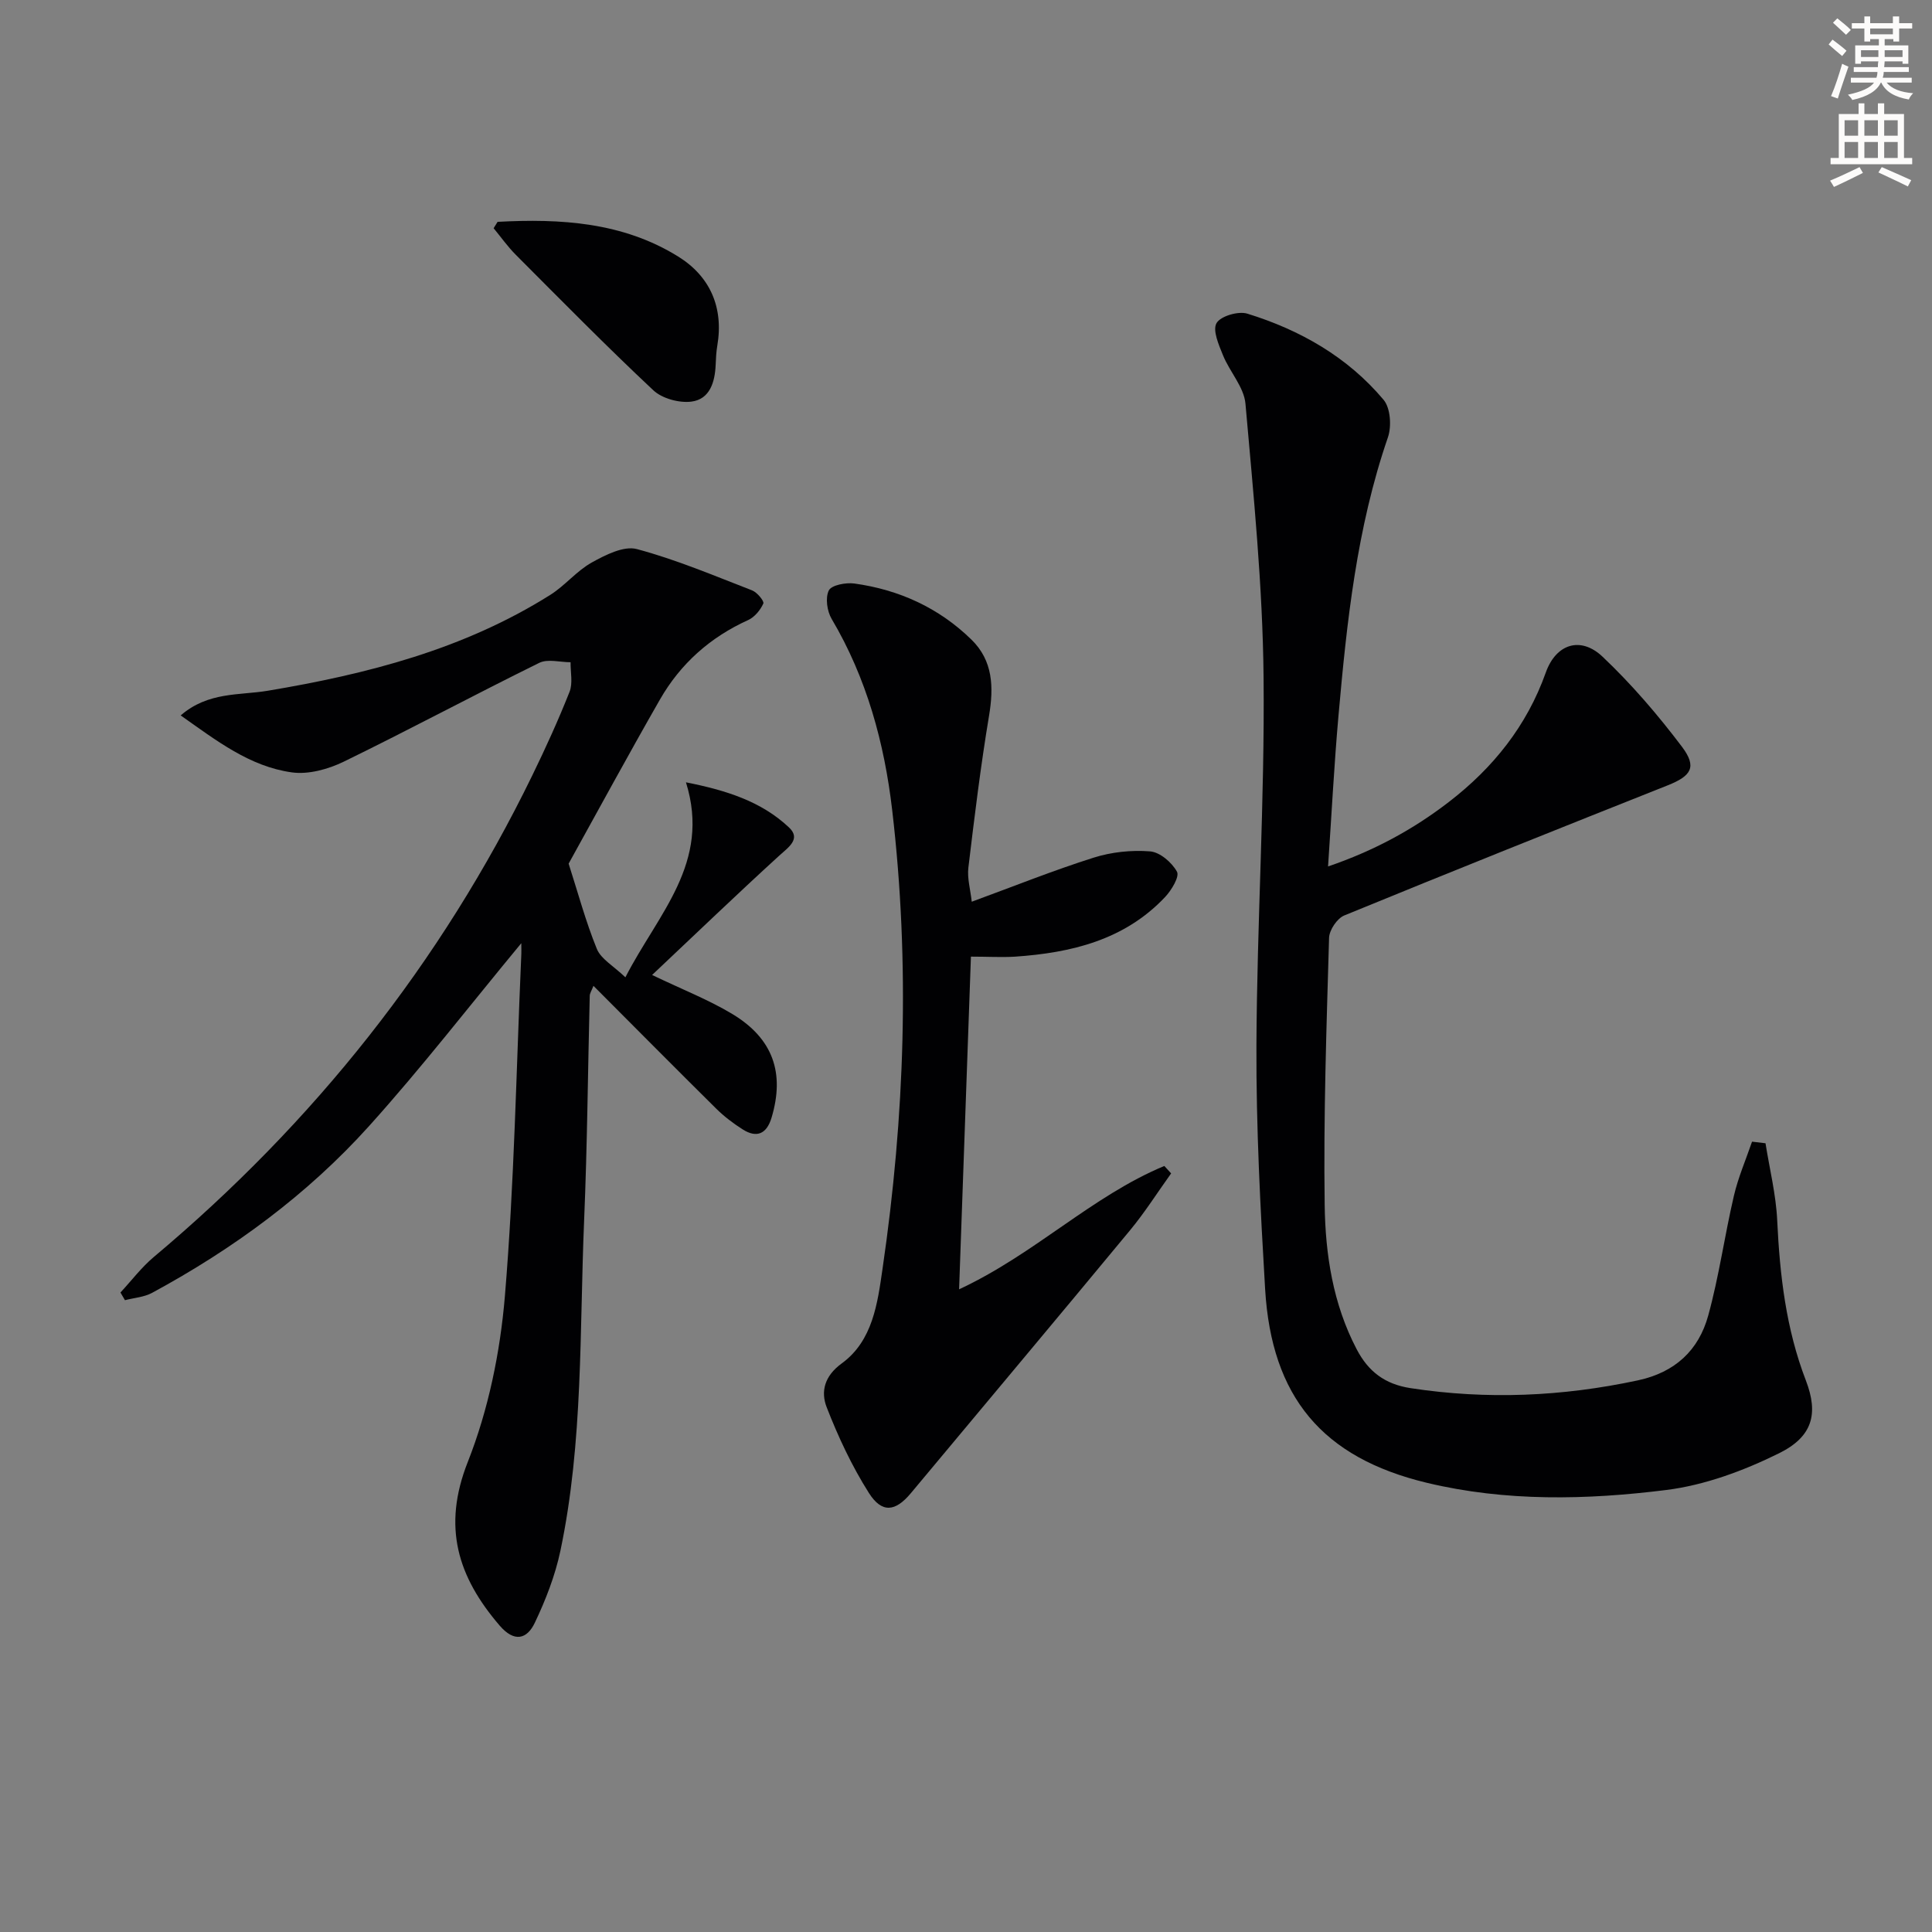 <svg enable-background="new 0 0 400 400" viewBox="0 0 400 400" xmlns="http://www.w3.org/2000/svg"><rect x="0" y="0" width="400" height="400" fill="#808080" stroke="none"/><path d="m378.6 9.2.8-1c.9.7 1.9 1.4 2.9 2.3l-.9 1.1c-1.1-.9-2-1.7-2.8-2.4zm.5 10.7c.9-2.1 1.6-4.3 2.3-6.7.4.2.8.4 1.3.6-.7 2.1-1.5 4.3-2.2 6.6zm.4-15.2.9-.9c1 .8 2 1.6 2.8 2.4l-1 1c-1-.9-1.9-1.8-2.7-2.5zm12.5-1.3h1.2v1.4h2.7v1.1h-2.7v2.7h-1.2v-.5h-1.8v1.3h4.9v3.8h-1.2v-.5h-3.7c0 .4-.1.9-.1 1.2h5.1v1h-5.2c0 .5-.1.9-.2 1.2h6v1h-5.2c1.1 1.3 2.9 2 5.5 2.2-.4.4-.7.8-.9 1.3-2.9-.5-4.8-1.6-5.7-3.5h-.1c-.8 1.7-2.7 2.9-5.9 3.6-.2-.4-.6-.8-.9-1.1 2.8-.6 4.6-1.4 5.4-2.5h-4.8v-1h5.3c.1-.3.2-.7.2-1.2h-4.9v-1h5c0-.4 0-.8.1-1.2h-3.6v.5h-1.2v-3.8h4.9v-1.3h-1.8v.5h-1.2v-2.7h-2.6v-1.1h2.6v-1.4h1.2v1.4h4.7v-1.4zm-6.7 8.4h3.6c0-.4 0-.9 0-1.4h-3.6zm1.9-4.7h4.7v-1.2h-4.7zm6.7 3.3h-3.7v1.4h3.7z" fill="#fcfbfa"/><path d="m384.7 21.4h1.3v2.2h2.8v-2.2h1.3v2.2h4.1v9.1h1.7v1.3h-16.9v-1.3h1.7v-9.1h4.1v-2.2zm.3 13.2.7 1.2c-1.8.9-3.8 1.9-6 2.9-.2-.4-.5-.8-.8-1.3 2.4-1 4.4-2 6.1-2.8zm-3.1-6.5h2.8v-3.2h-2.8zm0 4.6h2.8v-3.3h-2.8zm4.1-4.6h2.8v-3.2h-2.8zm0 4.6h2.8v-3.3h-2.8zm3.6 1.9c2.1.9 4.1 1.8 6.1 2.7l-.7 1.3c-2.2-1.1-4.2-2-6.1-2.9zm3.3-9.7h-2.8v3.2h2.8zm-2.8 7.8h2.8v-3.3h-2.8z" fill="#fcfbfa"/><g fill="#010103"><path d="m365.53 236.7c.84 5.32 2.17 10.61 2.42 15.95.54 11.35 1.81 22.44 5.94 33.17 2.66 6.92 1.36 11.64-5.55 15.06-7.3 3.61-15.37 6.61-23.38 7.61-16.48 2.06-33.2 2.43-49.54-1.49-21.66-5.2-32.16-17.78-33.49-40.1-.99-16.76-1.87-33.56-1.8-50.34.11-25.45 1.73-50.89 1.48-76.33-.18-18.9-2.09-37.79-3.75-56.64-.3-3.45-3.26-6.6-4.65-10.03-.87-2.15-2.2-5.17-1.34-6.66.84-1.46 4.51-2.54 6.38-1.96 10.95 3.38 20.77 8.98 28.21 17.84 1.43 1.7 1.68 5.5.89 7.78-6.45 18.72-8.51 38.19-10.24 57.71-.89 10.08-1.41 20.19-2.15 31.12 9.57-3.27 17.65-7.68 25.02-13.36 9.15-7.05 16.13-15.74 20.06-26.79 2.1-5.91 7.19-7.61 11.77-3.26 5.99 5.67 11.43 12.02 16.41 18.61 3.18 4.22 1.95 6.06-2.95 8.01-22.36 8.88-44.7 17.81-66.96 26.94-1.47.6-3.09 3.01-3.14 4.63-.53 18.43-1.17 36.87-.91 55.29.14 10.25 1.71 20.51 6.63 29.9 2.42 4.62 5.83 7.22 11.15 8.04 15.82 2.42 31.43 1.74 47.06-1.61 7.73-1.66 12.59-6.24 14.57-13.42 2.24-8.13 3.39-16.55 5.31-24.77.89-3.83 2.48-7.49 3.76-11.23.92.12 1.86.23 2.79.33z"/><path d="m107.93 195.28c-10.67 12.88-20.64 25.78-31.52 37.86-12.79 14.2-28.11 25.43-44.92 34.53-1.66.9-3.74 1.03-5.62 1.52-.31-.53-.62-1.06-.93-1.59 2.29-2.47 4.35-5.21 6.91-7.36 33.1-27.78 59.44-60.84 78.37-99.73 2.76-5.67 5.38-11.42 7.7-17.28.71-1.79.18-4.07.21-6.12-2.18 0-4.73-.74-6.49.13-13.56 6.68-26.88 13.83-40.46 20.45-3.23 1.57-7.33 2.71-10.78 2.22-8.72-1.22-15.58-6.57-22.99-11.79 5.68-4.93 12.14-4.13 17.98-5.1 20.62-3.45 40.64-8.58 58.56-19.87 3.05-1.92 5.44-4.95 8.57-6.69 2.83-1.57 6.63-3.5 9.33-2.78 8.14 2.17 15.98 5.5 23.86 8.55 1.04.4 2.55 2.23 2.33 2.72-.61 1.36-1.81 2.82-3.15 3.43-7.86 3.56-14 9.03-18.25 16.44-6.59 11.5-12.91 23.16-18.91 33.99 1.92 5.97 3.52 11.96 5.84 17.65.86 2.1 3.42 3.5 5.91 5.88 6.76-13.2 17.76-23.64 12.54-40.37 8.26 1.64 15.57 3.91 21.33 9.34 2.55 2.4-.11 4.1-2.08 5.9-8.8 8.03-17.38 16.28-26.26 24.65 6.28 3.01 11.71 5.13 16.63 8.09 8.42 5.08 10.87 12.22 8.1 21.46-.99 3.29-3 4.3-5.96 2.43-1.95-1.24-3.83-2.66-5.47-4.28-8.4-8.31-16.71-16.7-25.44-25.45-.4 1.02-.76 1.54-.77 2.06-.39 15.47-.51 30.95-1.16 46.41-.97 22.89-.16 45.93-4.92 68.52-1.08 5.11-3.04 10.14-5.29 14.87-1.62 3.41-4.24 4.13-7.29.58-8.67-10.1-11.91-20.41-6.59-33.87 4.26-10.79 6.71-22.7 7.68-34.31 1.95-23.34 2.35-46.82 3.38-70.24.06-.96.02-1.91.02-2.85z"/><path d="m201.02 198.06c-.82 23.09-1.62 45.49-2.45 68.88 15.71-7.32 27.49-19.3 42.49-25.54.47.51.94 1.03 1.41 1.54-2.83 3.94-5.43 8.06-8.52 11.79-15.05 18.19-30.24 36.27-45.36 54.41-3.2 3.84-5.99 4.23-8.71-.06-3.51-5.55-6.35-11.61-8.73-17.74-1.25-3.21-.47-6.45 3.11-9.05 6.46-4.7 7.43-12.51 8.46-19.61 4.61-31.54 5.71-63.24 2-94.94-1.62-13.9-5.28-27.34-12.53-39.59-.96-1.61-1.35-4.38-.59-5.91.56-1.11 3.53-1.67 5.28-1.43 9.27 1.28 17.52 5.04 24.25 11.62 4.47 4.37 4.63 9.83 3.64 15.76-1.74 10.43-3.02 20.95-4.28 31.46-.26 2.19.42 4.5.7 7.04 8.7-3.19 16.86-6.47 25.23-9.12 3.7-1.17 7.84-1.61 11.7-1.3 2.03.16 4.51 2.29 5.56 4.21.56 1.02-1.13 3.82-2.44 5.22-8.42 8.94-19.46 11.57-31.15 12.37-2.8.16-5.62-.01-9.07-.01z"/><path d="m103.02 45.93c13.03-.7 25.93.06 37.4 7.19 6.56 4.07 9.44 10.5 8.09 18.44-.22 1.31-.29 2.65-.34 3.97-.15 3.59-1.21 7.13-5.02 7.62-2.53.32-6.06-.63-7.89-2.35-9.71-9.1-19.04-18.6-28.45-28.03-1.69-1.69-3.08-3.67-4.61-5.52.27-.43.54-.87.82-1.32z"/></g></svg>